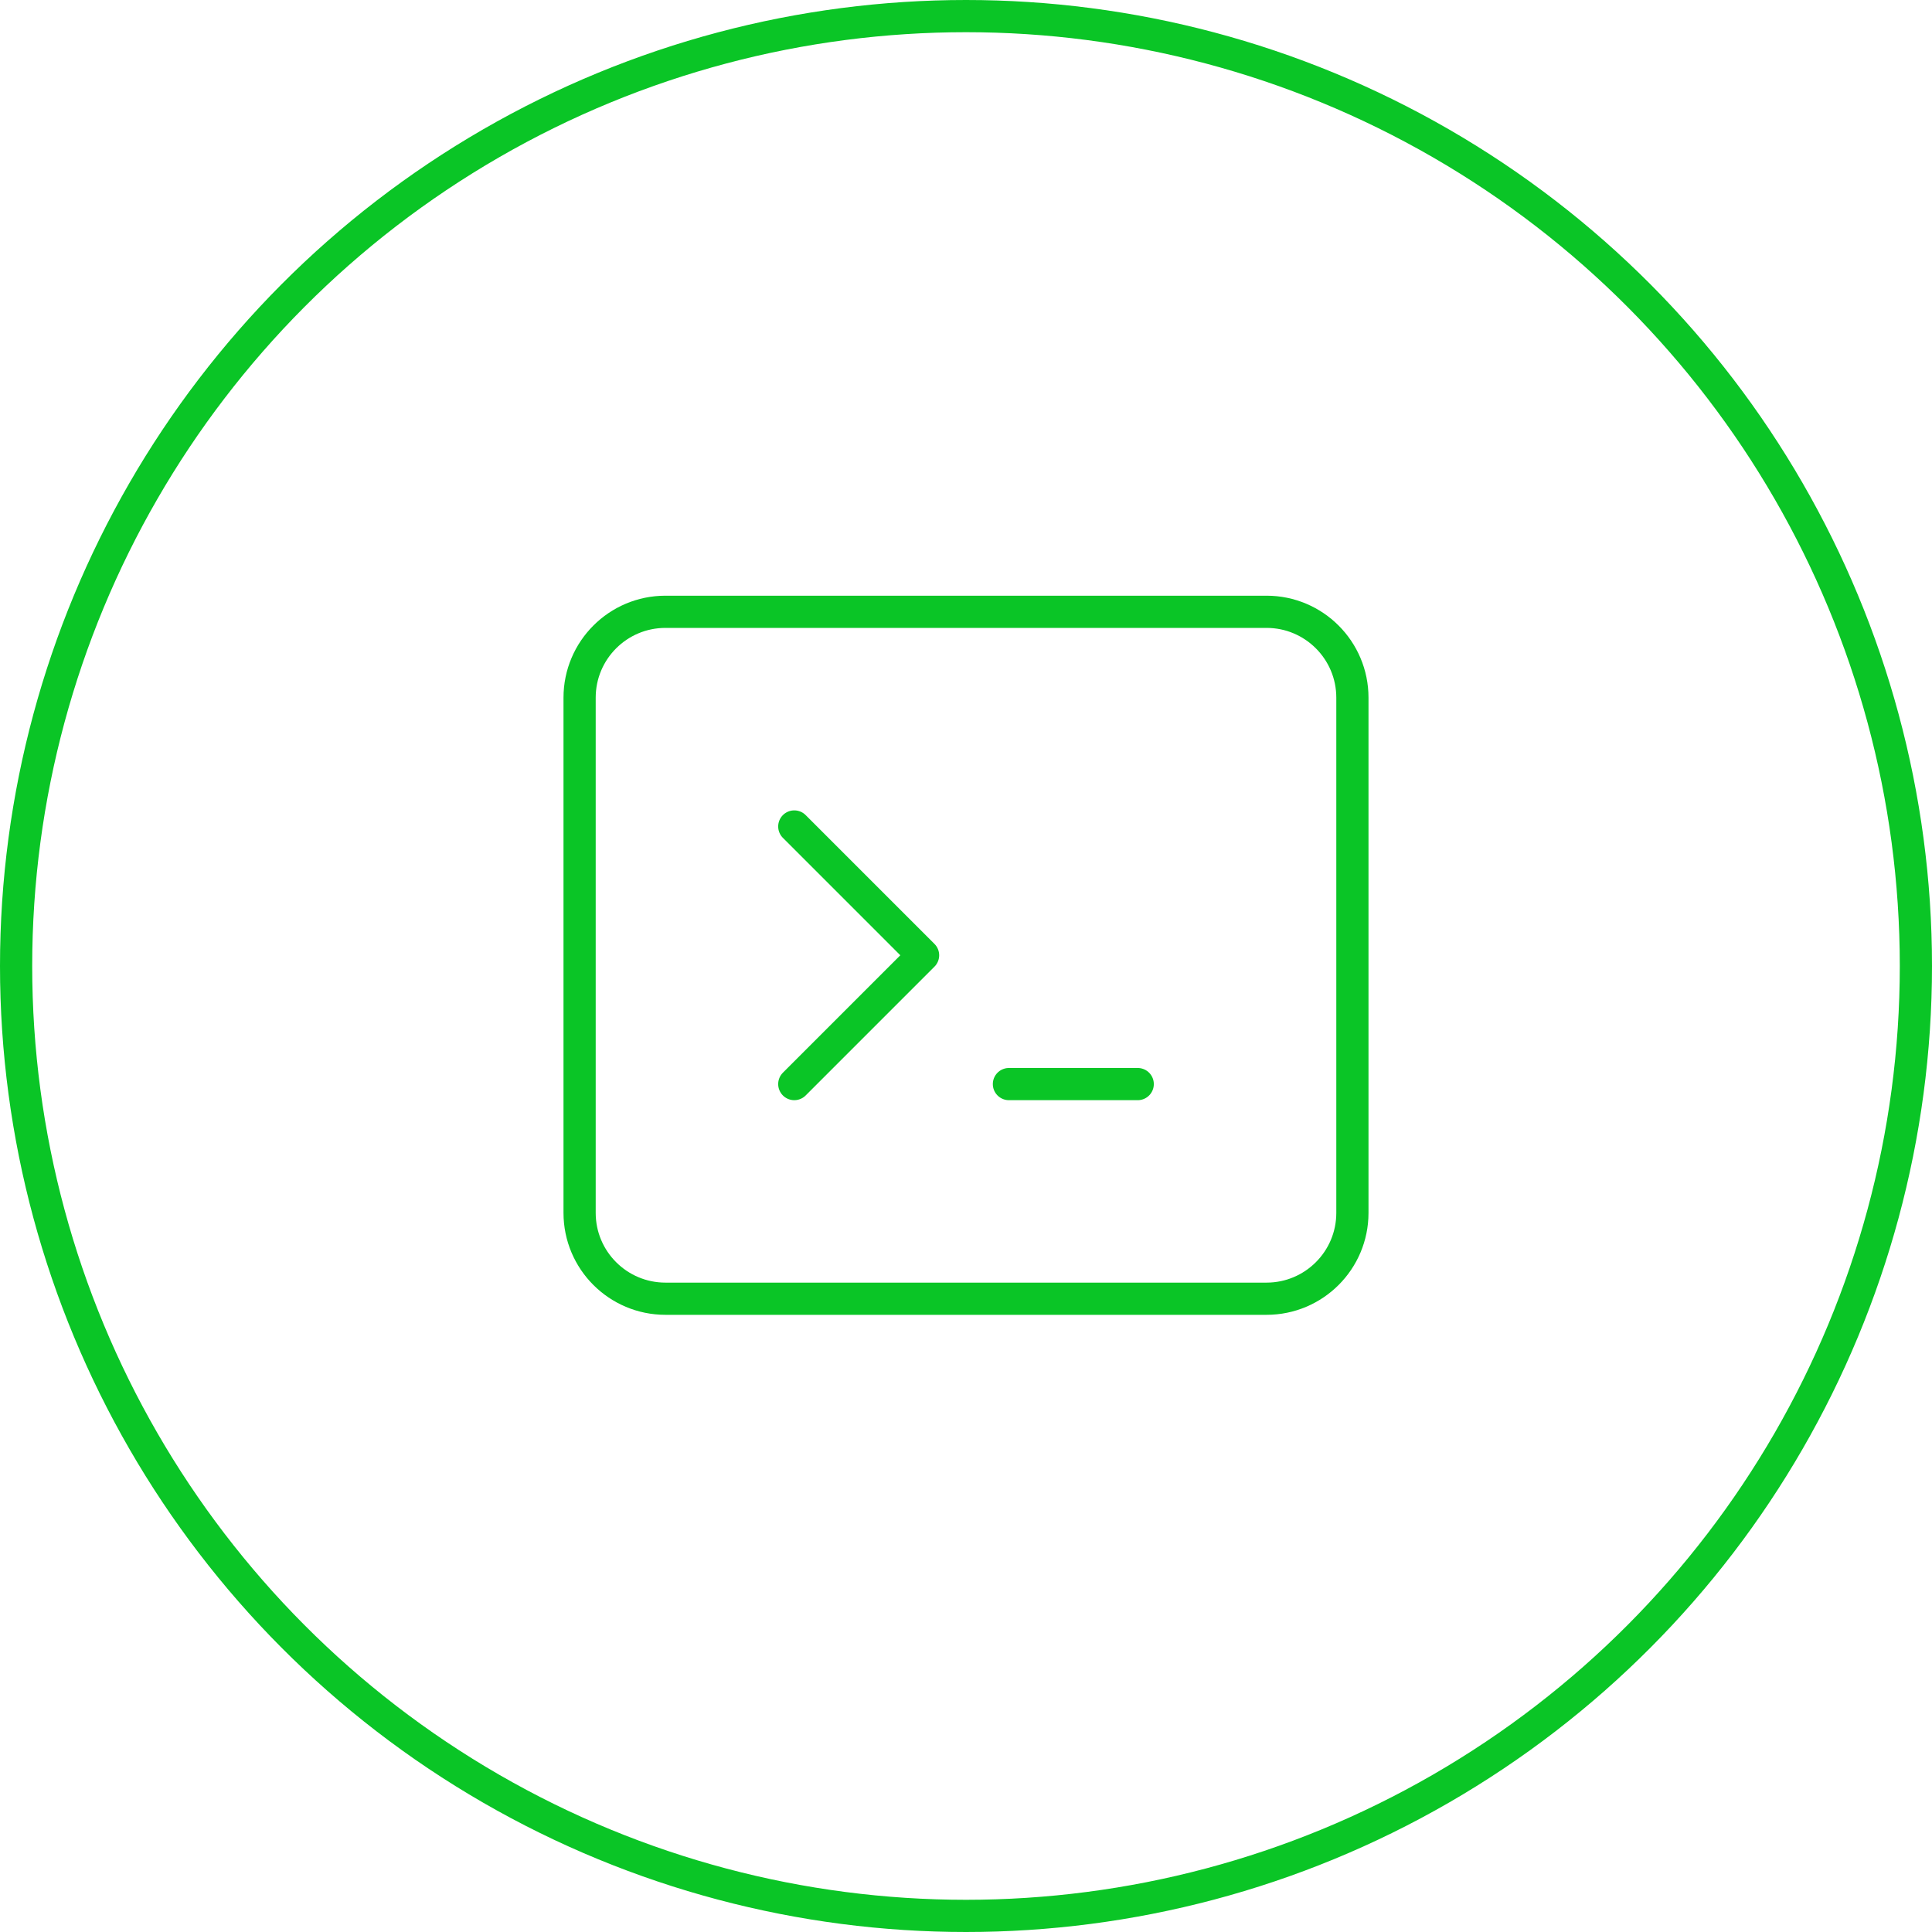 <svg xmlns="http://www.w3.org/2000/svg" fill="none" viewBox="0 0 60 60" height="60" width="60">
<circle stroke="#0AC526" r="29.5" cy="30" cx="30"></circle>
<path stroke-linejoin="round" stroke-linecap="round" stroke="#0AC526" d="M24.667 25.667L28.667 29.667L24.667 33.667M31.333 33.667H35.333M20.667 40.333H39.333C40.806 40.333 42 39.139 42 37.667V21.667C42 20.194 40.806 19 39.333 19H20.667C19.194 19 18 20.194 18 21.667V37.667C18 39.139 19.194 40.333 20.667 40.333Z"></path>
</svg>
